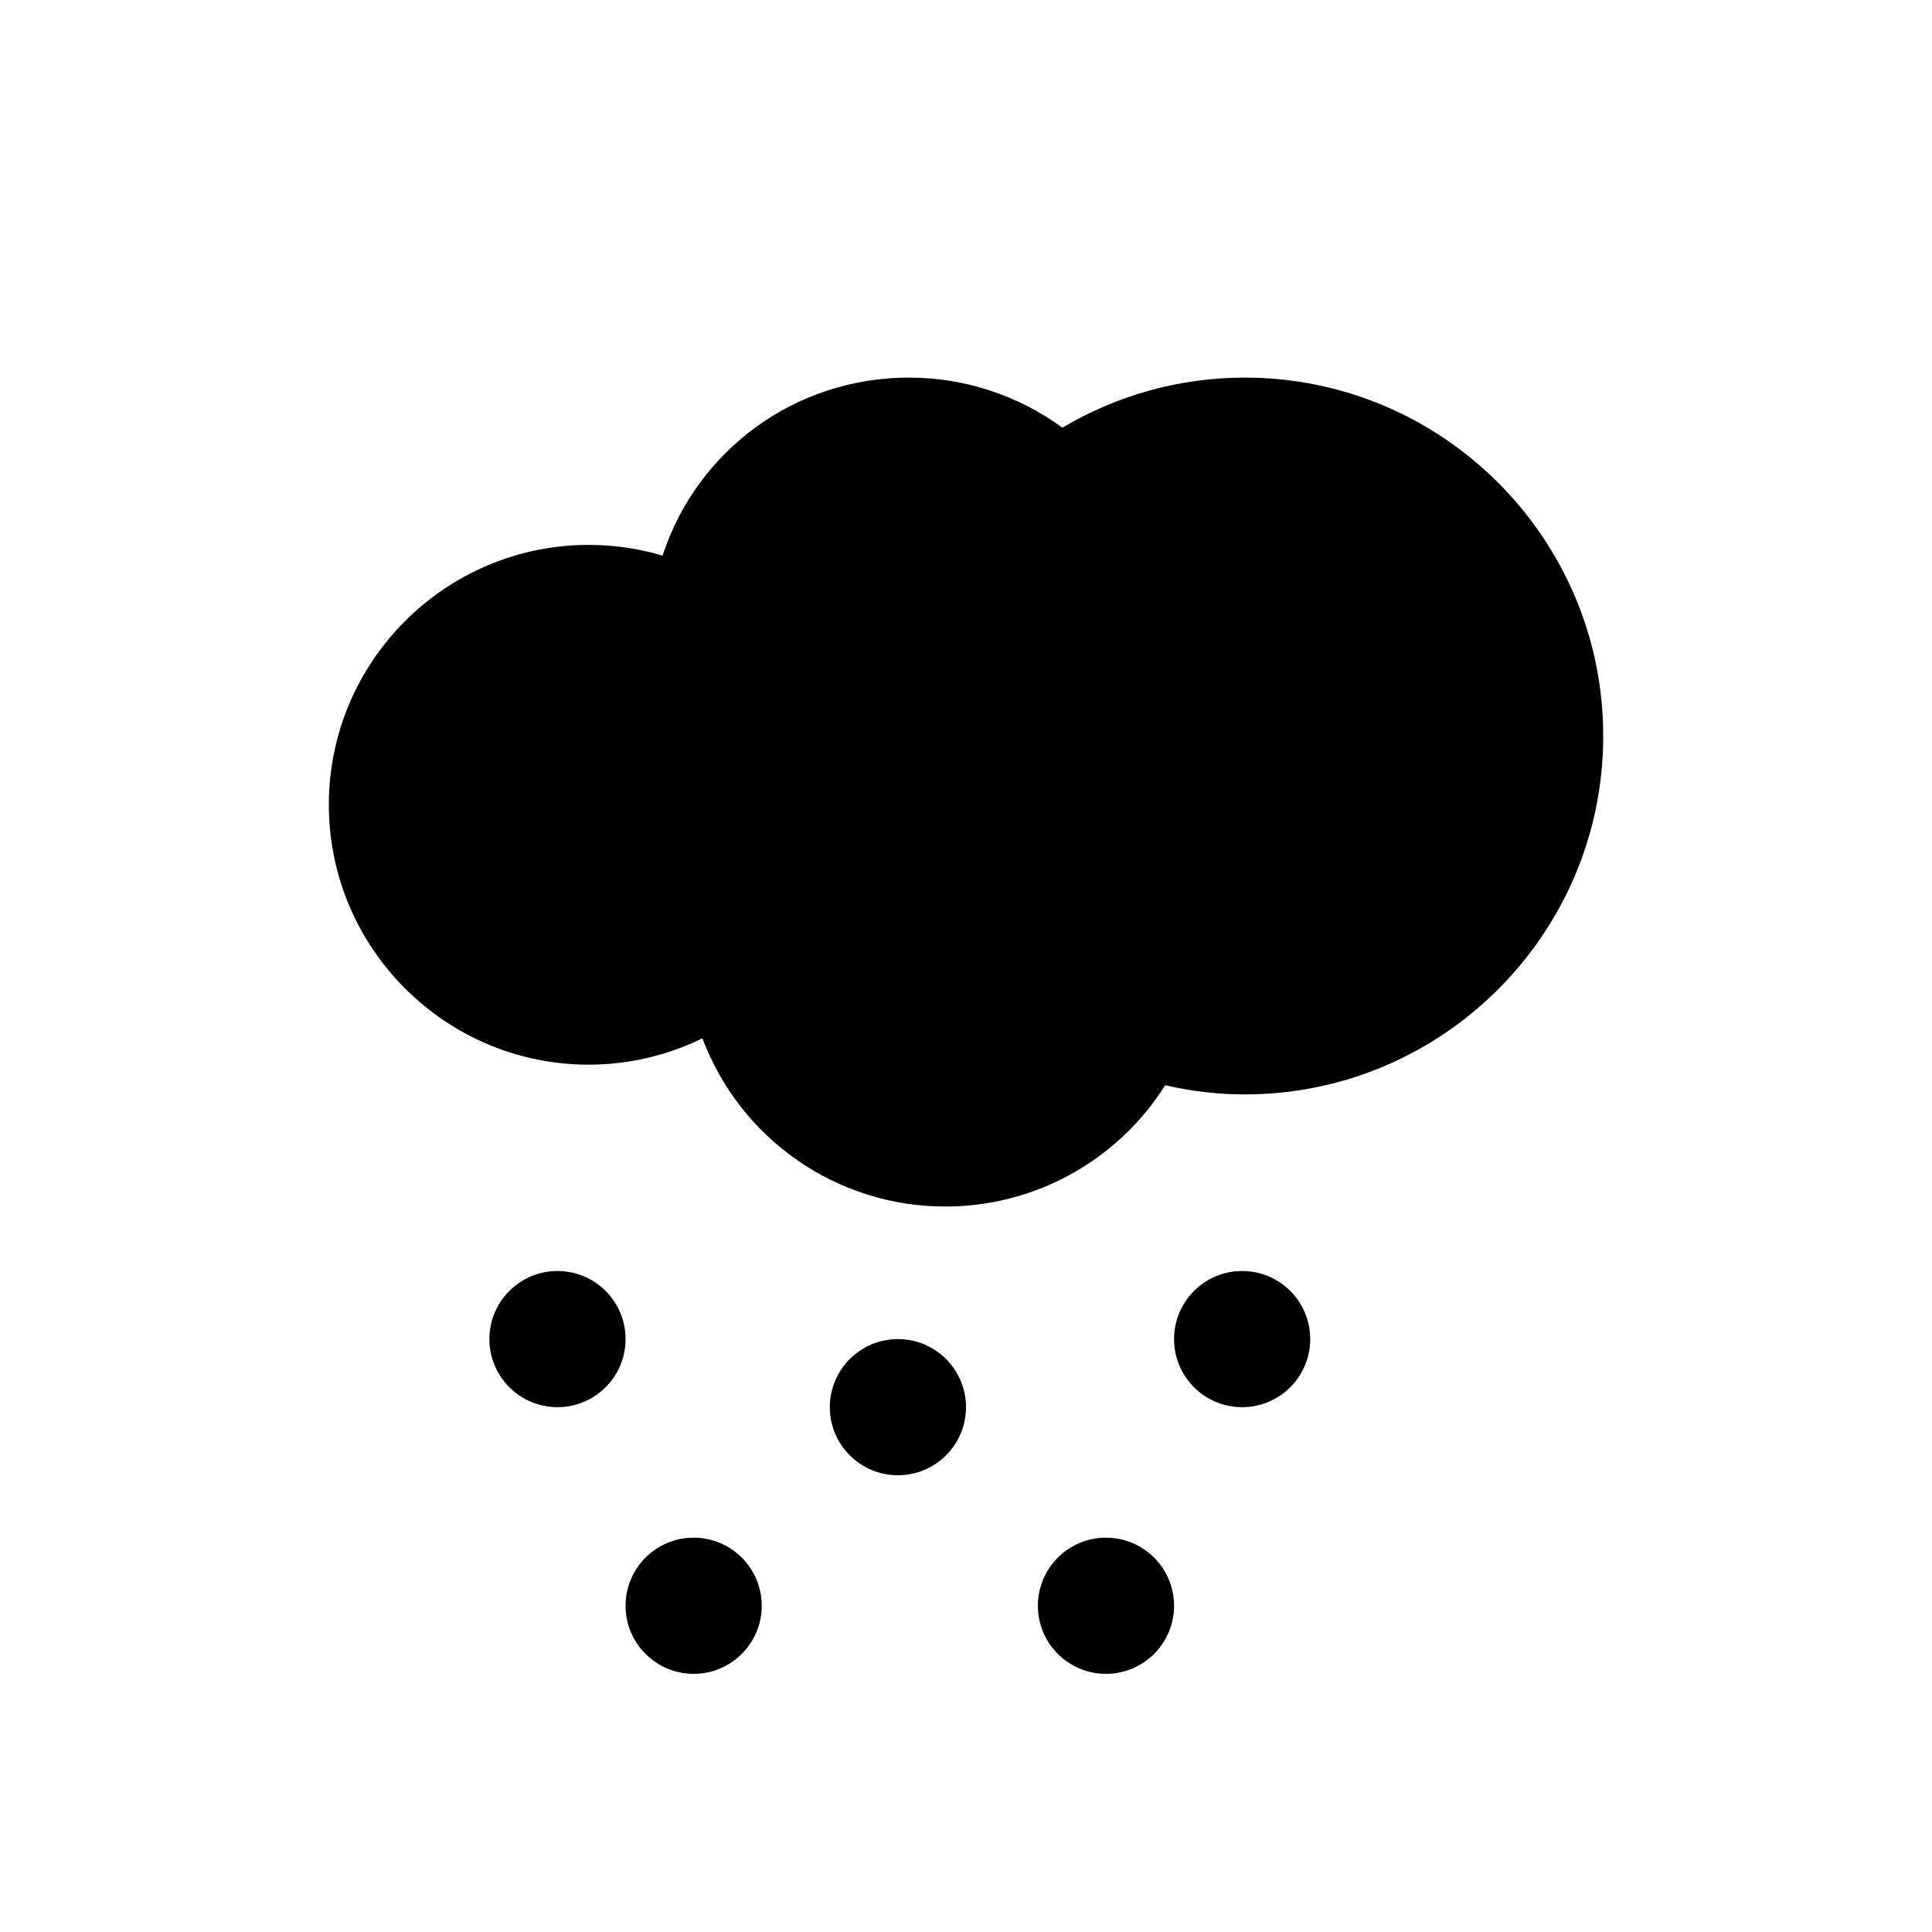 <?xml version="1.0" encoding="utf-8"?>
<!-- Generator: Adobe Illustrator 17.0.0, SVG Export Plug-In . SVG Version: 6.00 Build 0)  -->
<!DOCTYPE svg PUBLIC "-//W3C//DTD SVG 1.1//EN" "http://www.w3.org/Graphics/SVG/1.1/DTD/svg11.dtd">
<svg version="1.1" id="Capa_1" xmlns="http://www.w3.org/2000/svg" xmlns:xlink="http://www.w3.org/1999/xlink" x="0px" y="0px"
	 width="100px" height="100px" viewBox="0 0 100 100" enable-background="new 0 0 100 100" xml:space="preserve">
<path d="M28.855,65.787c1.946,0,3.524,1.578,3.524,3.524s-1.578,3.524-3.524,3.524s-3.524-1.578-3.524-3.524
	S26.909,65.787,28.855,65.787z M35.903,79.59c1.946,0,3.524,1.578,3.524,3.524s-1.578,3.524-3.524,3.524s-3.524-1.578-3.524-3.524
	S33.957,79.59,35.903,79.59z M46.476,69.311c1.946,0,3.524,1.578,3.524,3.524s-1.578,3.524-3.524,3.524s-3.524-1.578-3.524-3.524
	S44.53,69.311,46.476,69.311z M64.293,65.787c1.946,0,3.524,1.578,3.524,3.524s-1.578,3.524-3.524,3.524s-3.524-1.578-3.524-3.524
	S62.347,65.787,64.293,65.787z M57.245,79.59c1.946,0,3.524,1.578,3.524,3.524s-1.578,3.524-3.524,3.524s-3.524-1.578-3.524-3.524
	S55.299,79.59,57.245,79.59z M64.43,19.544c-3.334,0-6.58,0.894-9.441,2.592c-2.295-1.678-5.08-2.592-7.934-2.592
	c-5.886,0-10.961,3.73-12.763,9.215c-1.24-0.369-2.519-0.555-3.82-0.555c-7.417,0-13.451,6.034-13.451,13.452
	c0,7.417,6.034,13.451,13.451,13.451c2.045,0,4.053-0.469,5.885-1.364c1.95,5.194,6.926,8.707,12.575,8.707
	c4.643,0,8.922-2.384,11.379-6.279c1.373,0.317,2.754,0.476,4.119,0.476c10.23,0,18.553-8.321,18.553-18.551
	S74.659,19.544,64.43,19.544z"/>
</svg>
